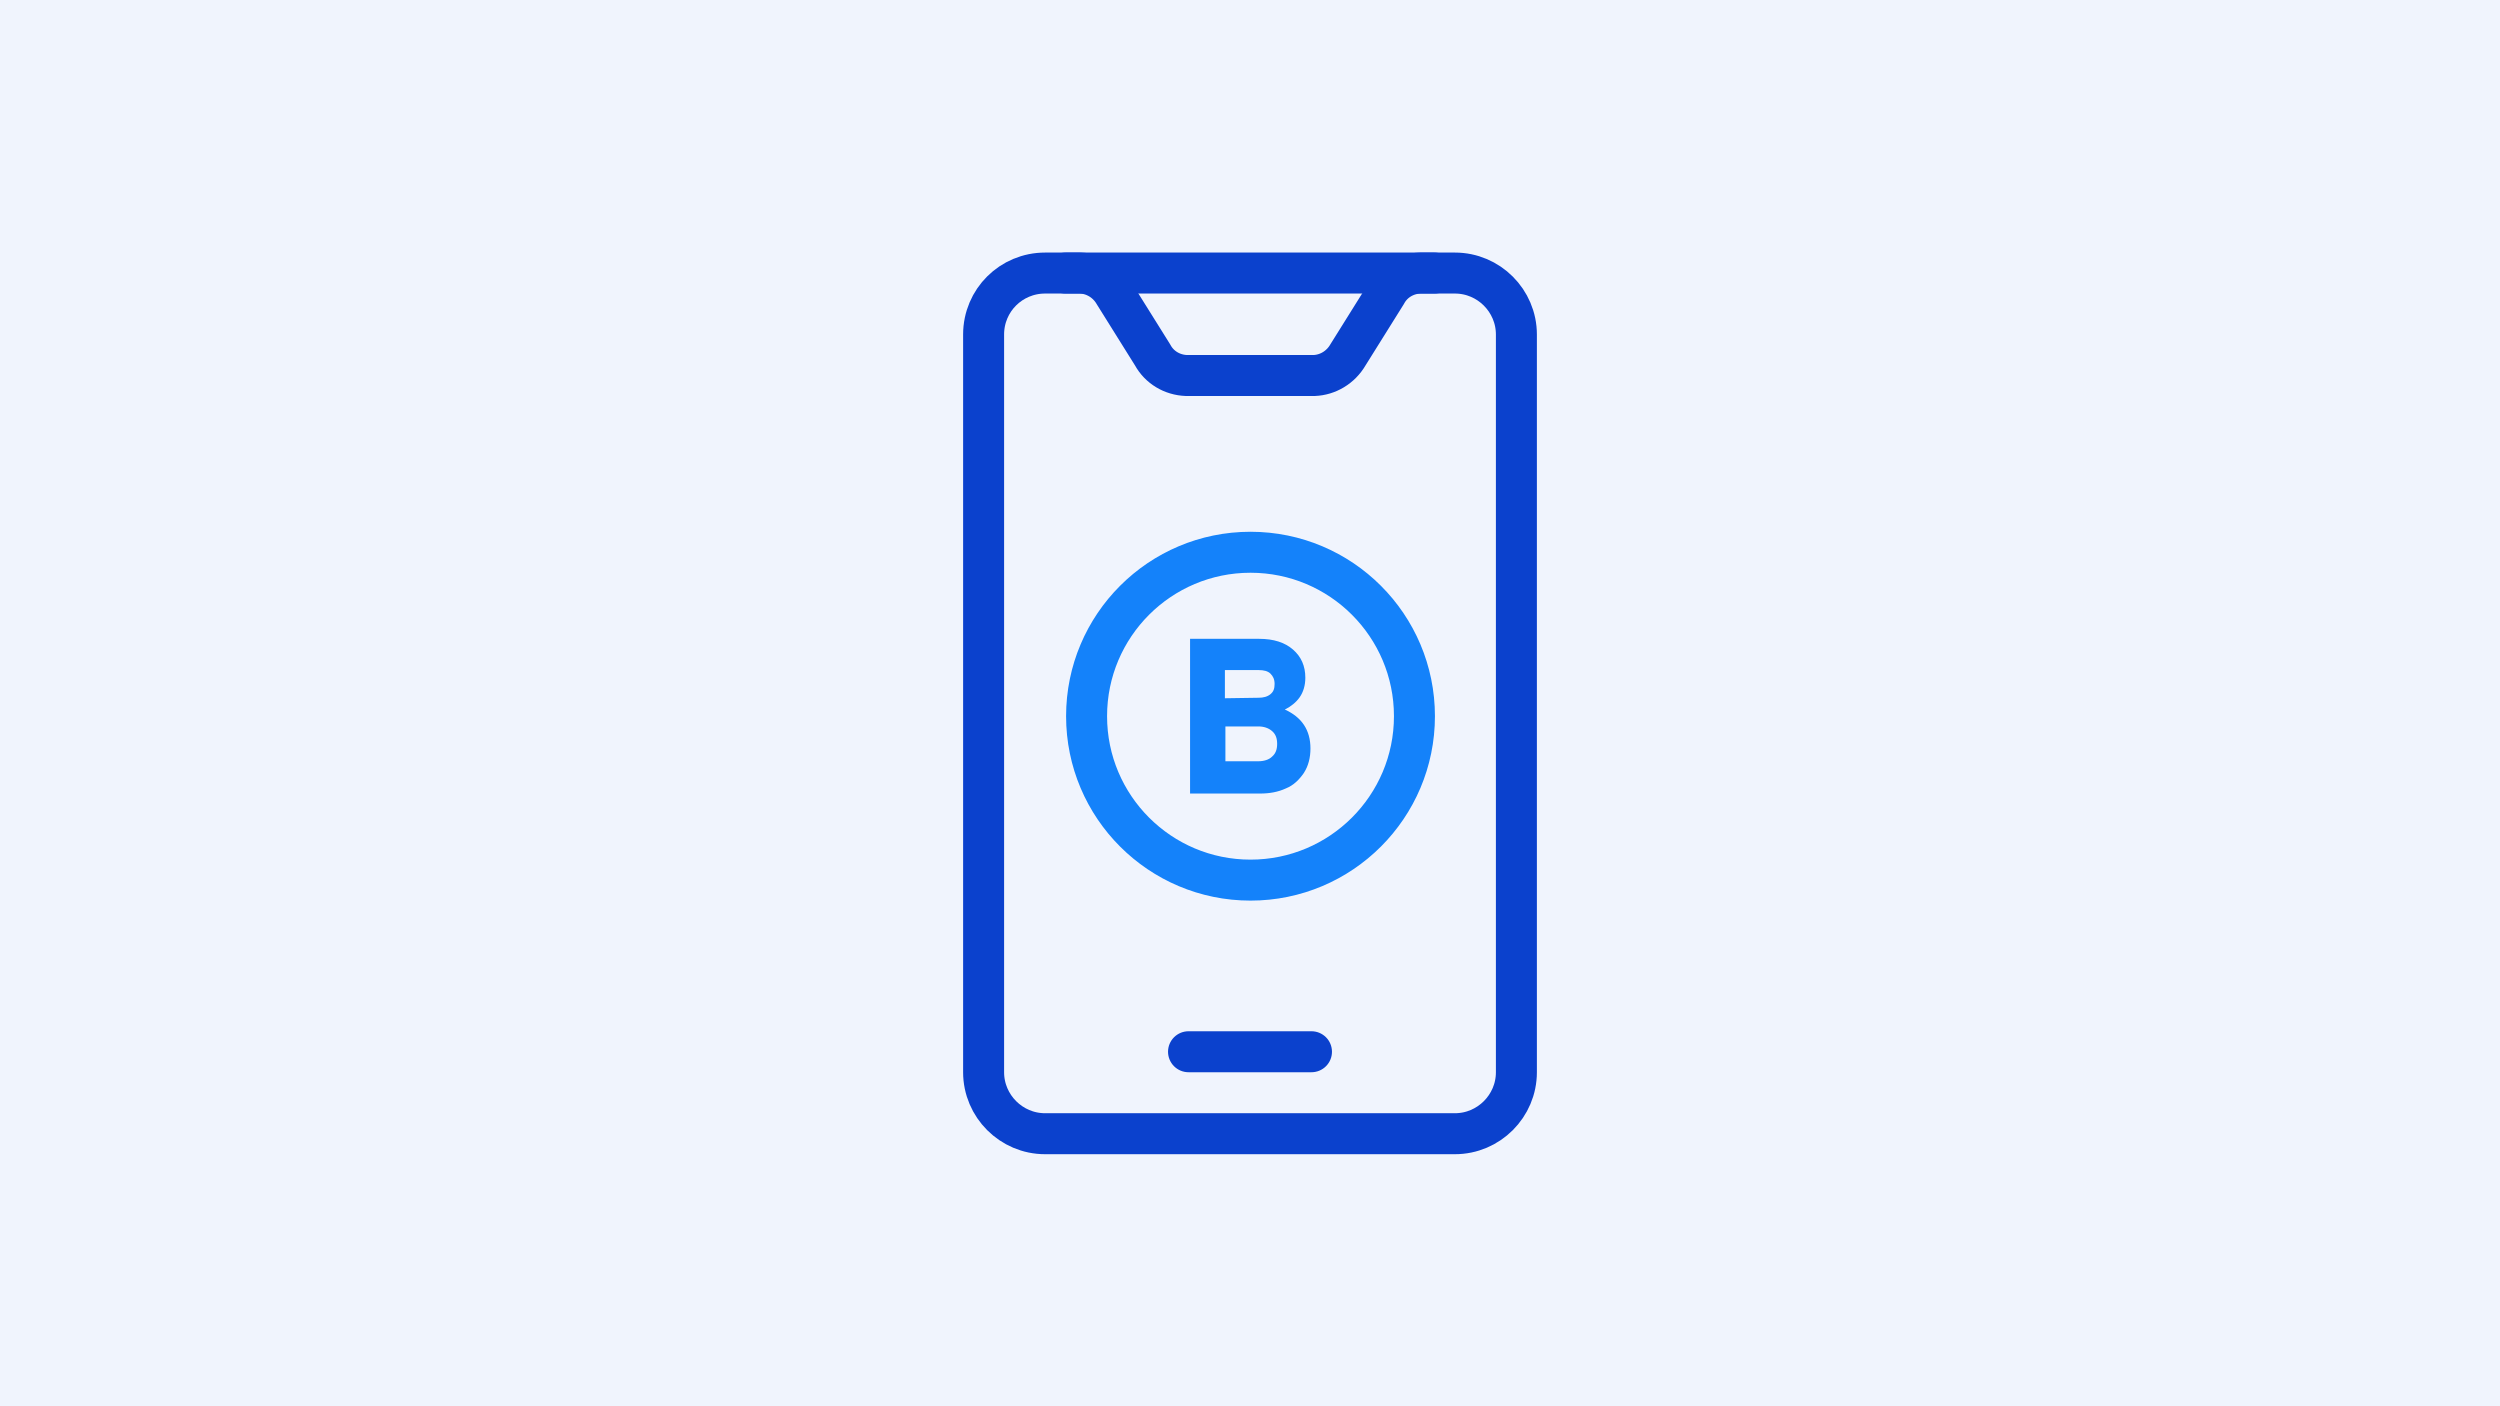 <?xml version="1.0" encoding="utf-8"?>
<!-- Generator: Adobe Illustrator 28.1.0, SVG Export Plug-In . SVG Version: 6.00 Build 0)  -->
<svg version="1.1" id="icons" xmlns="http://www.w3.org/2000/svg" xmlns:xlink="http://www.w3.org/1999/xlink" x="0px" y="0px"
	 viewBox="0 0 488 274.5" style="enable-background:new 0 0 488 274.5;" xml:space="preserve">
<style type="text/css">
	.st0{fill:#F0F4FD;}
	.st1{fill:none;stroke:#0B41CD;stroke-width:8;stroke-linecap:round;stroke-linejoin:round;}
	.st2{fill:none;stroke:#1482FA;stroke-width:8;stroke-linecap:round;stroke-linejoin:round;}
	.st3{fill:#1482FA;}
</style>
<rect class="st0" width="488" height="274.5"/>
<path class="st1" d="M280,53.3h-2.8c-2.8,0.1-5.3,1.6-6.6,4l-7.5,12c-1.4,2.4-3.9,3.9-6.6,4h-24.9c-2.8-0.1-5.3-1.6-6.6-4l-7.5-12
	c-1.4-2.4-3.9-3.9-6.6-4H208"/>
<line class="st1" x1="232" y1="205.3" x2="256" y2="205.3"/>
<path class="st1" d="M204,53.3h80c6.6,0,12,5.4,12,12v144c0,6.6-5.4,12-12,12h-80c-6.6,0-12-5.4-12-12v-144
	C192,58.6,197.4,53.3,204,53.3z"/>
<circle class="st2" cx="244.1" cy="139.8" r="32"/>
<path class="st3" d="M232.3,154.9v-30.2h13.5c2.8,0,5,0.7,6.6,2.1c1.6,1.4,2.4,3.2,2.4,5.5c0,1.5-0.4,2.8-1.1,3.8s-1.7,1.8-2.9,2.4
	c3.3,1.5,5,4,5,7.6c0,1.8-0.4,3.4-1.3,4.8c-0.9,1.3-2,2.4-3.5,3c-1.5,0.7-3.2,1-5,1L232.3,154.9L232.3,154.9z M245.7,136.2
	c0.9,0,1.7-0.2,2.3-0.7s0.8-1.1,0.8-2v0c0-0.9-0.3-1.5-0.8-2s-1.3-0.7-2.3-0.7h-6.6v5.5L245.7,136.2L245.7,136.2z M245.6,148.6
	c1.1,0,2.1-0.3,2.7-0.9c0.7-0.6,1-1.4,1-2.5s-0.3-1.9-1-2.5s-1.6-0.9-2.7-0.9h-6.4v6.8H245.6z"/>
</svg>
